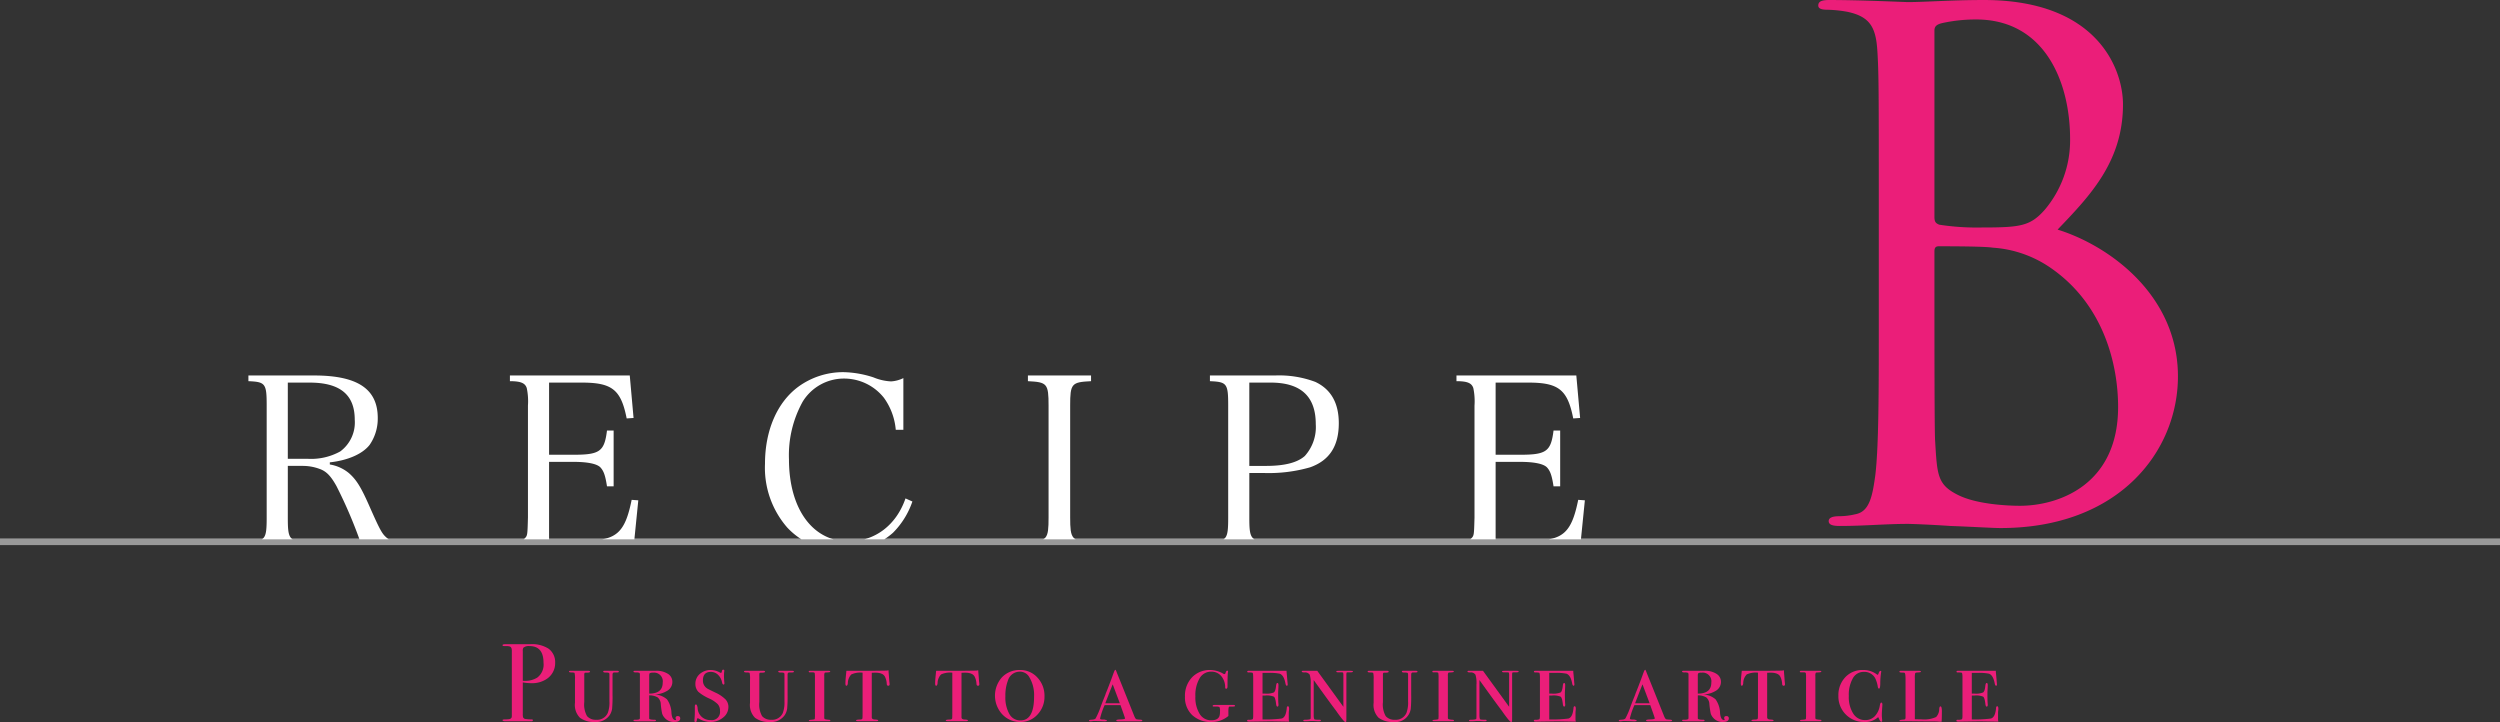 <svg xmlns="http://www.w3.org/2000/svg" xmlns:xlink="http://www.w3.org/1999/xlink" width="374.502" height="108.152" viewBox="0 0 374.502 108.152"><rect x="0" y="0" width="374.502" height="108.152" fill="#333333" stroke="none"/><defs><style>.cls-1,.cls-5{fill:none;}.cls-2{clip-path:url(#clip-path);}.cls-3{fill:#fff;}.cls-4{fill:#eb1e79;}.cls-5{stroke:#fff;stroke-miterlimit:10;opacity:0.5;}</style><clipPath id="clip-path" transform="translate(-92.03)"><rect class="cls-1" y="36.304" width="558.561" height="44.488"/></clipPath></defs><title>アセット 4</title><g id="レイヤー_2" data-name="レイヤー 2"><g id="header"><g class="cls-2"><path class="cls-3" d="M135.144,77.508c0,3.271.213,3.556,2.773,3.626v.89h-8.675v-.89c2.524-.07,2.737-.355,2.737-3.626V60.763c0-3.307-.178-3.556-2.737-3.662v-.854H139.09c6.506,0,9.528,2.026,9.528,6.364a6.903,6.903,0,0,1-1.209,4.018c-1.066,1.387-3.307,2.347-5.973,2.631v.319a5.994,5.994,0,0,1,2.844,1.28c1.102.96,1.777,2.026,2.951,4.657,1.742,3.946,2.026,4.444,2.738,5.049a2.712,2.712,0,0,0,1.884.676v.782h-5.546a69.517,69.517,0,0,0-3.875-9.209c-.853-1.528-1.529-2.239-2.595-2.595a7.217,7.217,0,0,0-2.524-.427h-2.168Zm2.951-8.781a9.024,9.024,0,0,0,4.906-1.103,5.4,5.4,0,0,0,2.169-4.764c0-3.733-2.205-5.547-6.755-5.547h-3.271V68.727Z" transform="translate(-92.03)"/><path class="cls-3" d="M168.415,81.17c1.208,0,1.92-.178,2.24-.533.391-.427.391-.463.462-3.129V60.763a9.62,9.62,0,0,0-.178-2.631c-.249-.747-.889-1.031-2.524-1.031v-.854h17.954l.569,6.364-1.031.071c-.853-4.303-2.168-5.369-6.719-5.369h-4.906V68.122h3.662c3.947,0,4.622-.498,5.013-3.627h.996v8.355h-.996c-.249-1.636-.498-2.312-.996-2.845-.533-.533-1.92-.817-4.018-.817h-3.662V80.956h5.617c4.48,0,5.76-1.173,6.755-6.079l.995.071-.711,7.075h-18.523Z" transform="translate(-92.03)"/><path class="cls-3" d="M226.217,64.389a9.572,9.572,0,0,0-1.777-4.8,7.622,7.622,0,0,0-5.938-2.88,7.249,7.249,0,0,0-6.222,3.449,16.524,16.524,0,0,0-2.062,8.639c0,7.431,3.555,12.302,8.924,12.302,3.946,0,7.146-2.418,8.533-6.436l1.031.463a12.172,12.172,0,0,1-2.916,4.692,10.882,10.882,0,0,1-7.644,2.702,11.03,11.03,0,0,1-8.177-3.484,13.623,13.623,0,0,1-3.342-9.563c0-4.978,1.813-9.208,5.013-11.555A11.4,11.4,0,0,1,218.36,55.749a15.296,15.296,0,0,1,4.515.782,7.817,7.817,0,0,0,2.631.604,4.772,4.772,0,0,0,1.849-.497v7.75Z" transform="translate(-92.03)"/><path class="cls-3" d="M246.013,81.134c2.88-.07,3.093-.355,3.093-3.626V60.763c0-3.307-.213-3.521-3.093-3.662v-.854h9.457v.854c-2.916.142-3.128.355-3.128,3.662V77.508c0,3.271.249,3.556,3.128,3.626v.89h-9.457Z" transform="translate(-92.03)"/><path class="cls-3" d="M279.179,77.508c0,3.271.213,3.556,2.986,3.626v.89H273.277v-.89c2.524-.07,2.737-.319,2.737-3.626V60.763c0-3.307-.178-3.556-2.737-3.662v-.854h9.777a15.41,15.41,0,0,1,6.009.96q3.519,1.654,3.52,6.187c0,3.413-1.387,5.582-4.302,6.612a22.414,22.414,0,0,1-6.791.854h-2.311Zm2.524-7.715c2.773,0,4.693-.498,5.795-1.493a6.474,6.474,0,0,0,1.635-4.765c0-4.159-2.24-6.222-6.755-6.222h-3.2V69.793Z" transform="translate(-92.03)"/><path class="cls-3" d="M310.21,81.17c1.209,0,1.92-.178,2.239-.533.392-.427.392-.463.463-3.129V60.763a9.675,9.675,0,0,0-.178-2.631c-.249-.747-.889-1.031-2.524-1.031v-.854h17.954l.568,6.364-1.03.071c-.854-4.303-2.169-5.369-6.72-5.369H316.076V68.122h3.662c3.946,0,4.622-.498,5.013-3.627h.995v8.355h-.995c-.249-1.636-.498-2.312-.995-2.845-.533-.533-1.92-.817-4.018-.817H316.076V80.956h5.617c4.479,0,5.76-1.173,6.755-6.079l.996.071-.712,7.075H310.21Z" transform="translate(-92.03)"/></g><path class="cls-4" d="M373.474,30.223c0-16.258,0-19.176-.208-22.511-.209-3.543-1.043-5.211-4.481-5.94a18.579,18.579,0,0,0-3.022-.312c-.938,0-1.355-.209-1.355-.625,0-.626.521-.834,1.668-.834,4.689,0,11.256.312,11.776.312,2.501,0,6.565-.312,11.359-.312,17.092,0,20.844,10.422,20.844,15.633,0,8.546-4.898,13.652-9.796,18.759,7.712,2.396,18.029,9.797,18.029,21.99,0,11.151-8.754,22.719-26.575,22.719-1.146,0-4.481-.208-7.504-.312-3.022-.208-5.94-.312-6.357-.312-3.335,0-6.565.312-10.213.312-1.146,0-1.668-.208-1.668-.73,0-.312.209-.729,1.563-.729a10.96,10.96,0,0,0,2.501-.312c2.085-.417,2.501-2.813,2.918-5.836.521-4.377.521-12.61.521-22.615Zm8.337,2.293c0,.73.209.938.729,1.146a36.802,36.802,0,0,0,6.357.417c5.837,0,7.296-.209,9.484-2.71a16.109,16.109,0,0,0,3.752-10.525c0-8.65-3.856-17.926-14.069-17.926a23.342,23.342,0,0,0-5.003.521c-.938.209-1.251.521-1.251,1.146Zm0,11.047c0,8.025,0,20.948.104,22.511.312,5.107.312,6.566,3.544,8.13,2.813,1.355,7.295,1.562,9.171,1.562,5.628,0,14.694-3.022,14.694-14.799,0-6.253-2.084-15.319-10.109-20.843a17.219,17.219,0,0,0-8.649-3.022c-1.355-.209-6.565-.209-8.129-.209-.417,0-.626.209-.626.729Z" transform="translate(-92.03)"/><path class="cls-4" d="M175.192,99.273a2.831,2.831,0,0,1-1.377,2.506,3.932,3.932,0,0,1-2.191.564,8.07,8.07,0,0,1-1.278-.116v4.713a2.018,2.018,0,0,0,.033.481.431.431,0,0,0,.365.282,6.69,6.69,0,0,0,.929.066c.122,0,.183.039.183.116,0,.11-.078.166-.232.166h-3.817q-.497,0-.498-.166c0-.078.116-.116.349-.116q.779,0,.896-.149c.088-.045.138-.155.149-.333V97.481c0-.343-.094-.554-.282-.631a1.733,1.733,0,0,0-.581-.066h-.282c-.166,0-.249-.045-.249-.134,0-.1.155-.148.464-.148H171.424a4.626,4.626,0,0,1,2.771.664A2.479,2.479,0,0,1,175.192,99.273Zm-1.743.016q0-2.505-2.091-2.505a1.272,1.272,0,0,0-.913.233.837.837,0,0,0-.1.518v4.443a2.489,2.489,0,0,0,.299.017,3.396,3.396,0,0,0,1.858-.484A2.428,2.428,0,0,0,173.449,99.289Z" transform="translate(-92.03)"/><path class="cls-4" d="M184.734,100.617c0,.078-.089.116-.266.116h-.415q-.265,0-.265.331v3.057a19.271,19.271,0,0,1-.066,2.065,2.446,2.446,0,0,1-.349.925,2.479,2.479,0,0,1-2.291,1.041,3.457,3.457,0,0,1-2.174-.63,2.709,2.709,0,0,1-.747-2.235V101.793a3.767,3.767,0,0,0-.058-.977c-.039-.056-.202-.083-.489-.083-.232,0-.349-.044-.349-.133,0-.077.077-.116.232-.116h2.622c.199,0,.299.045.299.133q0,.167-.614.149c-.122,0-.194.02-.216.059a1.12,1.12,0,0,0-.033.372v3.974a3.529,3.529,0,0,0,.415,2.104,1.707,1.707,0,0,0,1.377.546,1.731,1.731,0,0,0,1.743-1.058,4.539,4.539,0,0,0,.232-1.701v-3.998c0-.144-.028-.231-.084-.265a1.234,1.234,0,0,0-.465-.05c-.253,0-.38-.05-.38-.148,0-.077.066-.116.199-.116h1.875C184.645,100.484,184.734,100.529,184.734,100.617Z" transform="translate(-92.03)"/><path class="cls-4" d="M193.928,107.621q0,.532-.926.531a1.803,1.803,0,0,1-1.456-.678,1.606,1.606,0,0,1-.331-.595,11.47,11.47,0,0,1-.199-1.405,1.382,1.382,0,0,0-.455-.991,2.339,2.339,0,0,0-1.282-.314v3.419q-.05.233.833.232c.12,0,.18.039.18.116s-.078.116-.232.116H187.389q-.464,0-.464-.108c0-.082.055-.124.166-.124h.232q.564,0,.564-.232v-6.556a.267.267,0,0,0-.091-.24,1.149,1.149,0,0,0-.481-.059c-.26,0-.39-.044-.39-.133,0-.077.077-.116.232-.116h3.137a3.135,3.135,0,0,1,1.784.455,1.386,1.386,0,0,1,.672,1.197,1.541,1.541,0,0,1-.714,1.313,3.874,3.874,0,0,1-2.008.587,2.981,2.981,0,0,1,1.917.727,3.717,3.717,0,0,1,.672,2.082q.1,1.025.614,1.024c.055,0,.083-.016.083-.049a.517.517,0,0,0-.042-.104.351.351,0,0,1-.042-.138q0-.306.332-.307Q193.928,107.272,193.928,107.621Zm-2.622-5.368a1.305,1.305,0,0,0-1.465-1.486.883.883,0,0,0-.469.075q-.091.073-.091.354v2.707Q191.306,103.903,191.306,102.253Z" transform="translate(-92.03)"/><path class="cls-4" d="M201.147,105.905a1.997,1.997,0,0,1-.796,1.586,2.913,2.913,0,0,1-1.925.661,3.489,3.489,0,0,1-1.743-.516.559.559,0,0,0-.133-.032c-.066,0-.105.053-.116.157a1.599,1.599,0,0,1-.05.273.153.153,0,0,1-.166.117.147.147,0,0,1-.166-.166c0-.022.011-.188.033-.498q.033-.464.033-.797v-.846c0-.21.055-.315.166-.315q.166,0,.249.515a1.877,1.877,0,0,0,1.958,1.825,1.23,1.23,0,0,0,1.394-1.388,1.451,1.451,0,0,0-.332-.991,4.399,4.399,0,0,0-1.294-.859,6.692,6.692,0,0,1-1.61-.991,1.678,1.678,0,0,1-.448-1.19,1.908,1.908,0,0,1,.664-1.495,2.441,2.441,0,0,1,1.676-.587,2.871,2.871,0,0,1,1.344.382.283.283,0,0,0,.133.05q.116,0,.149-.24.033-.24.199-.24a.146.146,0,0,1,.166.165,1.075,1.075,0,0,1-.017.133,5.623,5.623,0,0,0-.033.681q0,.249.05.896a.63.63,0,0,1,.017.149q0,.199-.133.199c-.1,0-.172-.099-.216-.296a2.162,2.162,0,0,0-.606-1.16,1.499,1.499,0,0,0-1.07-.437q-1.195,0-1.195,1.272a1.36,1.36,0,0,0,.315.926,1.383,1.383,0,0,0,.365.313q.199.116,1.162.578a5.264,5.264,0,0,1,1.527,1.017A1.644,1.644,0,0,1,201.147,105.905Z" transform="translate(-92.03)"/><path class="cls-4" d="M210.956,100.617c0,.078-.089.116-.266.116h-.415q-.265,0-.265.331v3.057a19.271,19.271,0,0,1-.066,2.065,2.446,2.446,0,0,1-.349.925,2.479,2.479,0,0,1-2.291,1.041,3.457,3.457,0,0,1-2.174-.63,2.709,2.709,0,0,1-.747-2.235V101.793a3.767,3.767,0,0,0-.058-.977c-.039-.056-.202-.083-.489-.083-.232,0-.349-.044-.349-.133,0-.077.077-.116.232-.116h2.622c.199,0,.299.045.299.133q0,.167-.614.149c-.122,0-.194.02-.216.059a1.12,1.12,0,0,0-.033.372v3.974a3.529,3.529,0,0,0,.415,2.104,1.707,1.707,0,0,0,1.377.546,1.731,1.731,0,0,0,1.743-1.058,4.539,4.539,0,0,0,.232-1.701v-3.998c0-.144-.028-.231-.084-.265a1.234,1.234,0,0,0-.465-.05c-.253,0-.38-.05-.38-.148,0-.077.066-.116.199-.116h1.875C210.867,100.484,210.956,100.529,210.956,100.617Z" transform="translate(-92.03)"/><path class="cls-4" d="M216.416,107.937q0,.1-.149.1h-2.788c-.188,0-.282-.028-.282-.086,0-.077.122-.12.365-.13q.497-.034.522-.117a5.019,5.019,0,0,0,.025-.719v-5.382a4.465,4.465,0,0,0-.033-.76q-.033-.108-.249-.126h-.498c-.1,0-.149-.038-.149-.116,0-.077.072-.116.216-.116h2.738c.177,0,.266.045.266.133q0,.1-.564.116c-.155,0-.249.025-.282.075a1.15,1.15,0,0,0-.05.456v6.257a.206.206,0,0,0,.125.216,2.579,2.579,0,0,0,.589.083C216.349,107.831,216.416,107.87,216.416,107.937Z" transform="translate(-92.03)"/><path class="cls-4" d="M225.295,102.498c0,.151-.066.228-.199.228-.144,0-.222-.102-.232-.306a2.614,2.614,0,0,0-.282-1.075q-.316-.577-1.444-.578c-.111,0-.282.006-.515.017v6.672q0,.316.481.332c.321.011.481.056.481.133s-.094.116-.282.116h-2.705c-.222,0-.332-.039-.332-.116q0-.117.547-.133a.705.705,0,0,0,.266-.033.188.188,0,0,0,.149-.175q.017-.142.017-.841V100.767a3.216,3.216,0,0,0-1.685.264,1.916,1.916,0,0,0-.522,1.316q-.05.379-.216.379c-.1,0-.149-.126-.149-.377q0-.473.149-1.864h3.867q.514,0,2.091-.027a1.471,1.471,0,0,0,.349-.056l.017.342.05.585.05.683.033.292C225.289,102.4,225.295,102.466,225.295,102.498Z" transform="translate(-92.03)"/><path class="cls-4" d="M238.737,102.498c0,.151-.066.228-.199.228-.144,0-.222-.102-.232-.306a2.615,2.615,0,0,0-.282-1.075q-.316-.577-1.444-.578c-.111,0-.282.006-.515.017v6.672q0,.316.481.332c.321.011.481.056.481.133s-.094.116-.282.116h-2.705c-.222,0-.332-.039-.332-.116q0-.117.547-.133a.705.705,0,0,0,.266-.033.188.188,0,0,0,.149-.175q.017-.142.017-.841V100.767a3.216,3.216,0,0,0-1.685.264,1.916,1.916,0,0,0-.522,1.316q-.05.379-.216.379c-.1,0-.149-.126-.149-.377q0-.473.149-1.864h3.867q.514,0,2.091-.027a1.471,1.471,0,0,0,.349-.056l.017.342.05.585.05.683.033.292C238.731,102.4,238.737,102.466,238.737,102.498Z" transform="translate(-92.03)"/><path class="cls-4" d="M248.495,104.311a3.842,3.842,0,0,1-1.045,2.724,3.368,3.368,0,0,1-2.556,1.118,3.636,3.636,0,0,1-2.713-1.135,4.128,4.128,0,0,1-.05-5.564,3.599,3.599,0,0,1,2.697-1.085,3.427,3.427,0,0,1,2.614,1.135A3.972,3.972,0,0,1,248.495,104.311Zm-1.56.049a5.185,5.185,0,0,0-.78-3.029,1.59,1.59,0,0,0-1.377-.713,1.842,1.842,0,0,0-1.759,1.325,6.228,6.228,0,0,0-.381,2.352,5.045,5.045,0,0,0,.597,2.666,1.861,1.861,0,0,0,1.66.96Q246.935,107.92,246.935,104.359Z" transform="translate(-92.03)"/><path class="cls-4" d="M263.15,107.953q0,.1-.332.1H259.548q-.299,0-.299-.132t.598-.148q.713-.016.714-.165a2.284,2.284,0,0,0-.1-.312q-.034-.132-.382-1.104l-.199-.561H257.507a10.799,10.799,0,0,0-.681,1.975c0,.1.066.155.199.166l.216.017h.249l.149.05c.132,0,.199.034.199.101,0,.077-.116.115-.348.115-.033,0-.23-.009-.589-.024q-.54-.025-.954-.025h-.149l-.149.025-.183.024h-.033c-.177,0-.266-.033-.266-.1,0-.078.072-.122.216-.133.199-.012.332-.022.398-.034a.631.631,0,0,0,.365-.149,11.853,11.853,0,0,0,.813-1.896q.282-.749.548-1.397a3.303,3.303,0,0,0,.133-.35,3.197,3.197,0,0,1,.133-.35q.282-.683.797-2.063l.25-.696.115-.3q.1-.249.199-.249.05,0,.215.465.498,1.213,2.572,6.406.199.516.382.548a4.646,4.646,0,0,0,.531.05C263.044,107.814,263.15,107.864,263.15,107.953Zm-3.37-2.605-1.067-2.836q-.404.995-1.109,2.836Z" transform="translate(-92.03)"/><path class="cls-4" d="M277.041,105.746q0,.084-.299.1h-.531q-.083.016-.125.149a2.593,2.593,0,0,0-.042.597v.664a3.867,3.867,0,0,1-2.522.896,4.017,4.017,0,0,1-2.904-1.035,3.644,3.644,0,0,1-1.079-2.758,4.005,4.005,0,0,1,1.054-2.89,3.67,3.67,0,0,1,2.78-1.102,4.038,4.038,0,0,1,1.925.564.297.297,0,0,0,.149.05c.088,0,.149-.071.183-.216.066-.199.144-.299.232-.299a.118.118,0,0,1,.133.133c0-.021-.011.072-.033.282q-.05.482-.05,1.909c0,.254-.066.382-.199.382q-.149,0-.149-.199a2.605,2.605,0,0,0-.606-1.718,1.903,1.903,0,0,0-1.485-.64,1.965,1.965,0,0,0-1.743.994,5.034,5.034,0,0,0-.63,2.715,4.676,4.676,0,0,0,.639,2.617,1.985,1.985,0,0,0,1.734.96q.996,0,1.228-.626a2.079,2.079,0,0,0,.083-.691,1.479,1.479,0,0,0-.075-.666,1.324,1.324,0,0,0-.622-.074h-.266c-.089,0-.133-.036-.133-.109,0-.093.133-.14.398-.14h2.672Q277.04,105.597,277.041,105.746Z" transform="translate(-92.03)"/><path class="cls-4" d="M285.14,106.252c0,.011-.01.081-.025.211a2.574,2.574,0,0,0-.025.346v.962a1.261,1.261,0,0,0,.051.332l-2.77-.05-3.171.05q-.35,0-.35-.132c0-.1.066-.15.199-.15a1.393,1.393,0,0,0,.622-.074q.091-.075.091-.54v-5.709c0-.453-.039-.694-.116-.722a2.352,2.352,0,0,0-.581-.042c-.133,0-.199-.038-.199-.116,0-.088.072-.133.216-.133h5.675v.115l.018.245q.032.245.133,1.472a1.124,1.124,0,0,1,.016.196c0,.142-.039.213-.115.213-.1,0-.172-.11-.215-.332q-.231-1.261-.875-1.478a7.509,7.509,0,0,0-1.719-.116h-.844v3.104h.396a2.843,2.843,0,0,0,1.299-.174q.249-.174.33-.954.05-.464.199-.465c.111,0,.166.11.166.332,0,.133-.008.337-.025.614-.016.276-.025.486-.025.63q0,1.08.039,1.478c.008.089.012.16.012.216,0,.177-.055.266-.164.266-.098,0-.164-.139-.195-.415q-.1-.896-.328-1.07a2.75,2.75,0,0,0-1.293-.175h-.41v3.585a18.626,18.626,0,0,0,2.859-.133q.659-.182.775-1.593c.012-.166.072-.249.184-.249C285.084,105.796,285.14,105.947,285.14,106.252Z" transform="translate(-92.03)"/><path class="cls-4" d="M294.699,100.601c0,.078-.122.116-.365.116h-.415c-.1,0-.158.022-.175.067a2.126,2.126,0,0,0-.024.45v6.118q0,.599-.017.7-.018.1-.149.1-.183,0-1.181-1.393-.114-.183-.362-.5-.034-.05-.182-.249-.831-1.102-3.006-4.139v5.264q0,.618.175.651a3.993,3.993,0,0,0,.639.033h.066q.199,0,.199.108c0,.083-.122.124-.365.124-.044,0-.227-.011-.548-.033-.166-.011-.315-.017-.447-.017-.111,0-.222.006-.332.017a6.446,6.446,0,0,1-.681.033c-.178,0-.266-.041-.266-.124,0-.072.104-.108.315-.108h.149l.216-.017c.266-.022.403-.072.415-.15a3.648,3.648,0,0,0,.017-.485v-4.596a4.157,4.157,0,0,0-.149-1.504.835.835,0,0,0-.78-.335c-.276,0-.415-.046-.415-.14,0-.072.072-.109.216-.109h2.107l3.917,5.394v-4.613a1.777,1.777,0,0,0-.033-.481c-.022-.044-.11-.066-.266-.066h-.448c-.21,0-.315-.041-.315-.124,0-.051.053-.082.158-.093.104-.01.479-.016,1.12-.016q.913,0,1.062.015C294.649,100.509,294.699,100.543,294.699,100.601Z" transform="translate(-92.03)"/><path class="cls-4" d="M304.374,100.617c0,.078-.088.116-.265.116h-.415c-.178,0-.266.11-.266.331v3.057a19.267,19.267,0,0,1-.066,2.065,2.331,2.331,0,0,1-2.639,1.966,3.46,3.46,0,0,1-2.175-.63,2.713,2.713,0,0,1-.746-2.235V101.793a3.728,3.728,0,0,0-.059-.977c-.039-.056-.202-.083-.489-.083-.232,0-.349-.044-.349-.133,0-.077.077-.116.232-.116h2.622c.199,0,.299.045.299.133q0,.167-.614.149c-.122,0-.193.02-.216.059a1.106,1.106,0,0,0-.033.372v3.974a3.533,3.533,0,0,0,.415,2.104,1.707,1.707,0,0,0,1.378.546,1.73,1.73,0,0,0,1.742-1.058,4.529,4.529,0,0,0,.232-1.701v-3.998c0-.144-.028-.231-.085-.265a1.229,1.229,0,0,0-.464-.05c-.254,0-.381-.05-.381-.148,0-.077.066-.116.199-.116h1.876C304.286,100.484,304.374,100.529,304.374,100.617Z" transform="translate(-92.03)"/><path class="cls-4" d="M309.835,107.937q0,.1-.149.1H306.897c-.188,0-.282-.028-.282-.086,0-.077.121-.12.365-.13q.498-.034.522-.117a4.98,4.98,0,0,0,.025-.719v-5.382a4.525,4.525,0,0,0-.033-.76q-.034-.108-.249-.126h-.498c-.1,0-.149-.038-.149-.116,0-.077.071-.116.216-.116h2.738c.177,0,.266.045.266.133q0,.1-.564.116c-.155,0-.249.025-.282.075a1.15,1.15,0,0,0-.05.456v6.257a.207.207,0,0,0,.125.216,2.578,2.578,0,0,0,.589.083C309.768,107.831,309.835,107.87,309.835,107.937Z" transform="translate(-92.03)"/><path class="cls-4" d="M319.527,100.601c0,.078-.122.116-.365.116h-.415c-.1,0-.158.022-.175.067a2.125,2.125,0,0,0-.024.45v6.118q0,.599-.017.7-.018.1-.149.1-.183,0-1.181-1.393-.114-.183-.362-.5-.034-.05-.182-.249-.831-1.102-3.006-4.139v5.264q0,.618.175.651a3.993,3.993,0,0,0,.639.033h.066q.199,0,.199.108c0,.083-.122.124-.365.124-.044,0-.227-.011-.548-.033-.166-.011-.315-.017-.447-.017-.111,0-.222.006-.332.017a6.446,6.446,0,0,1-.681.033c-.178,0-.266-.041-.266-.124,0-.072.104-.108.315-.108h.149l.216-.017c.266-.022.403-.072.415-.15a3.651,3.651,0,0,0,.017-.485v-4.596a4.157,4.157,0,0,0-.149-1.504.835.835,0,0,0-.78-.335c-.276,0-.415-.046-.415-.14,0-.072.072-.109.216-.109h2.107l3.917,5.394v-4.613a1.777,1.777,0,0,0-.033-.481c-.022-.044-.11-.066-.266-.066h-.448c-.21,0-.315-.041-.315-.124,0-.051.053-.082.158-.093.104-.01.479-.016,1.12-.016q.913,0,1.062.015C319.477,100.509,319.527,100.543,319.527,100.601Z" transform="translate(-92.03)"/><path class="cls-4" d="M328.09,106.252c0,.011-.009.081-.025.211a2.728,2.728,0,0,0-.024.346v.962a1.257,1.257,0,0,0,.05.332l-2.77-.05-3.17.05c-.234,0-.351-.044-.351-.132,0-.1.066-.15.199-.15a1.393,1.393,0,0,0,.622-.074c.061-.05.092-.229.092-.54v-5.709c0-.453-.039-.694-.116-.722a2.36,2.36,0,0,0-.581-.042c-.133,0-.199-.038-.199-.116,0-.088.071-.133.216-.133h5.676v.115l.017.245q.034.245.133,1.472a1.03,1.03,0,0,1,.017.196c0,.142-.039.213-.116.213-.099,0-.171-.11-.214-.332q-.231-1.261-.876-1.478a7.503,7.503,0,0,0-1.719-.116h-.843v3.104h.396a2.845,2.845,0,0,0,1.3-.174q.248-.174.329-.954.05-.464.199-.465c.111,0,.166.11.166.332,0,.133-.008.337-.024.614q-.025.415-.025.63,0,1.08.038,1.478c.008.089.012.16.012.216,0,.177-.055.266-.163.266q-.148,0-.196-.415-.098-.896-.328-1.07a2.75,2.75,0,0,0-1.293-.175h-.409v3.585a18.609,18.609,0,0,0,2.858-.133q.661-.182.776-1.593c.011-.166.072-.249.183-.249S328.09,105.947,328.09,106.252Z" transform="translate(-92.03)"/><path class="cls-4" d="M342.512,107.953q0,.1-.331.1h-3.27q-.299,0-.299-.132t.598-.148q.713-.016.713-.165a2.284,2.284,0,0,0-.1-.312q-.032-.132-.382-1.104l-.198-.561h-2.374a10.839,10.839,0,0,0-.68,1.975c0,.1.066.155.198.166l.216.017h.249l.149.05c.133,0,.199.034.199.101,0,.077-.116.115-.349.115-.033,0-.23-.009-.589-.024q-.539-.025-.954-.025h-.149l-.149.025-.183.024h-.033c-.177,0-.266-.033-.266-.1,0-.078.072-.122.216-.133.199-.012.332-.022.398-.034a.632.632,0,0,0,.365-.149,11.777,11.777,0,0,0,.812-1.896q.283-.749.549-1.397a3.303,3.303,0,0,0,.133-.35,3.247,3.247,0,0,1,.132-.35q.283-.683.797-2.063l.25-.696.115-.3q.1-.249.199-.249c.033,0,.104.155.216.465q.498,1.213,2.572,6.406.199.516.381.548a4.663,4.663,0,0,0,.532.05C342.408,107.814,342.512,107.864,342.512,107.953Zm-3.369-2.605-1.067-2.836q-.403.995-1.109,2.836Z" transform="translate(-92.03)"/><path class="cls-4" d="M351.009,107.621q0,.532-.927.531a1.803,1.803,0,0,1-1.455-.678,1.629,1.629,0,0,1-.331-.595,11.615,11.615,0,0,1-.198-1.405,1.38,1.38,0,0,0-.455-.991,2.337,2.337,0,0,0-1.281-.314v3.419q-.05.233.833.232c.119,0,.18.039.18.116s-.078.116-.232.116h-2.672c-.311,0-.465-.036-.465-.108,0-.082.055-.124.166-.124h.232q.564,0,.564-.232v-6.556a.267.267,0,0,0-.092-.24,1.151,1.151,0,0,0-.481-.059c-.26,0-.39-.044-.39-.133,0-.077.077-.116.232-.116h3.137a3.137,3.137,0,0,1,1.784.455,1.385,1.385,0,0,1,.672,1.197,1.542,1.542,0,0,1-.714,1.313,3.872,3.872,0,0,1-2.008.587,2.98,2.98,0,0,1,1.917.727,3.714,3.714,0,0,1,.672,2.082q.1,1.025.614,1.024c.055,0,.083-.016.083-.049a.536.536,0,0,0-.042-.104.356.356,0,0,1-.041-.138q0-.306.332-.307Q351.009,107.272,351.009,107.621Zm-2.623-5.368a1.305,1.305,0,0,0-1.465-1.486.883.883,0,0,0-.469.075q-.091.073-.091.354v2.707Q348.386,103.903,348.386,102.253Z" transform="translate(-92.03)"/><path class="cls-4" d="M359.424,102.498c0,.151-.066.228-.199.228-.145,0-.222-.102-.232-.306a2.607,2.607,0,0,0-.282-1.075q-.315-.577-1.444-.578c-.11,0-.281.006-.514.017v6.672q0,.316.48.332c.321.011.481.056.481.133s-.094.116-.282.116h-2.705c-.221,0-.332-.039-.332-.116q0-.117.548-.133a.703.703,0,0,0,.266-.033.187.187,0,0,0,.149-.175q.016-.142.017-.841V100.767a3.215,3.215,0,0,0-1.685.264,1.914,1.914,0,0,0-.522,1.316q-.05.379-.216.379c-.1,0-.149-.126-.149-.377q0-.473.149-1.864H356.819q.514,0,2.091-.027a1.471,1.471,0,0,0,.349-.056l.017.342.05.585.05.683.033.292C359.419,102.4,359.424,102.466,359.424,102.498Z" transform="translate(-92.03)"/><path class="cls-4" d="M364.884,107.937q0,.1-.149.1h-2.788c-.188,0-.282-.028-.282-.086,0-.077.121-.12.365-.13q.498-.034.522-.117a4.978,4.978,0,0,0,.025-.719v-5.382a4.524,4.524,0,0,0-.033-.76q-.034-.108-.249-.126h-.498c-.1,0-.149-.038-.149-.116,0-.077.071-.116.216-.116h2.738c.177,0,.266.045.266.133q0,.1-.564.116c-.155,0-.249.025-.282.075a1.15,1.15,0,0,0-.05.456v6.257a.207.207,0,0,0,.125.216,2.578,2.578,0,0,0,.589.083C364.818,107.831,364.884,107.87,364.884,107.937Z" transform="translate(-92.03)"/><path class="cls-4" d="M374.013,105.563c0,.033-.006.127-.017.282q-.067.896-.066,1.261c0,.166.017.41.05.73v.116c0,.11-.045.166-.133.166-.089,0-.178-.094-.266-.282l-.149-.315q-.018-.032-.05-.1a2.817,2.817,0,0,1-2.058.73,3.773,3.773,0,0,1-2.789-1.118,3.816,3.816,0,0,1-1.111-2.807,3.868,3.868,0,0,1,1.029-2.774,3.457,3.457,0,0,1,2.622-1.085,3.341,3.341,0,0,1,2.091.647.189.189,0,0,0,.133.066c.055,0,.104-.071.149-.216q.116-.365.282-.365c.077,0,.116.045.116.133a1.493,1.493,0,0,1-.033.149,11.383,11.383,0,0,0-.116,1.677q-.018.697-.183.697c-.089,0-.149-.083-.183-.248a4.704,4.704,0,0,0-.398-1.318,1.845,1.845,0,0,0-1.742-.94,1.818,1.818,0,0,0-1.61.973,5.013,5.013,0,0,0-.598,2.638,4.614,4.614,0,0,0,.664,2.637,2.066,2.066,0,0,0,1.793.973,1.929,1.929,0,0,0,1.436-.582,2.98,2.98,0,0,0,.755-1.614q.082-.426.216-.426C373.958,105.248,374.013,105.354,374.013,105.563Z" transform="translate(-92.03)"/><path class="cls-4" d="M382.924,106.542q0,.93-.033,1.561a1.594,1.594,0,0,1-.249.017c-.012,0-.097-.009-.258-.025q-.24-.025-.622-.024h-.78l-2.838-.033h-1.36c-.145,0-.216-.036-.216-.109q0-.092.647-.14c.121-.011.196-.038.224-.083a.921.921,0,0,0,.042-.366v-5.572q0-.932-.149-.981a.788.788,0,0,0-.291-.033,1.561,1.561,0,0,1-.29-.017c-.122,0-.183-.045-.183-.133q0-.117.217-.117h2.686c.211,0,.317.047.317.141q0,.094-.548.108c-.177.012-.282.051-.315.117a2.634,2.634,0,0,0-.05.715v6.172c.44.012.76.017.958.017a4.338,4.338,0,0,0,2.23-.349,1.73,1.73,0,0,0,.463-1.194c.022-.266.083-.398.183-.398Q382.924,105.812,382.924,106.542Z" transform="translate(-92.03)"/><path class="cls-4" d="M391.388,106.252c0,.011-.009.081-.025.211a2.728,2.728,0,0,0-.024.346v.962a1.257,1.257,0,0,0,.05.332l-2.77-.05-3.17.05c-.234,0-.351-.044-.351-.132,0-.1.066-.15.199-.15a1.393,1.393,0,0,0,.622-.074c.061-.05.092-.229.092-.54v-5.709c0-.453-.039-.694-.116-.722a2.36,2.36,0,0,0-.581-.042c-.133,0-.199-.038-.199-.116,0-.088.071-.133.216-.133h5.676v.115l.017.245q.034.245.133,1.472a1.03,1.03,0,0,1,.017.196c0,.142-.039.213-.116.213-.099,0-.171-.11-.214-.332q-.231-1.261-.876-1.478a7.503,7.503,0,0,0-1.719-.116h-.843v3.104h.396a2.845,2.845,0,0,0,1.3-.174q.248-.174.329-.954.05-.464.199-.465c.111,0,.166.11.166.332,0,.133-.008.337-.024.614q-.025.415-.025.63,0,1.08.038,1.478c.008.089.012.16.012.216,0,.177-.055.266-.163.266q-.148,0-.196-.415-.098-.896-.328-1.07a2.75,2.75,0,0,0-1.293-.175h-.409v3.585a18.609,18.609,0,0,0,2.858-.133q.661-.182.776-1.593c.011-.166.072-.249.183-.249S391.388,105.947,391.388,106.252Z" transform="translate(-92.03)"/><line class="cls-5" y1="81.156" x2="374.502" y2="81.156"/></g></g></svg>